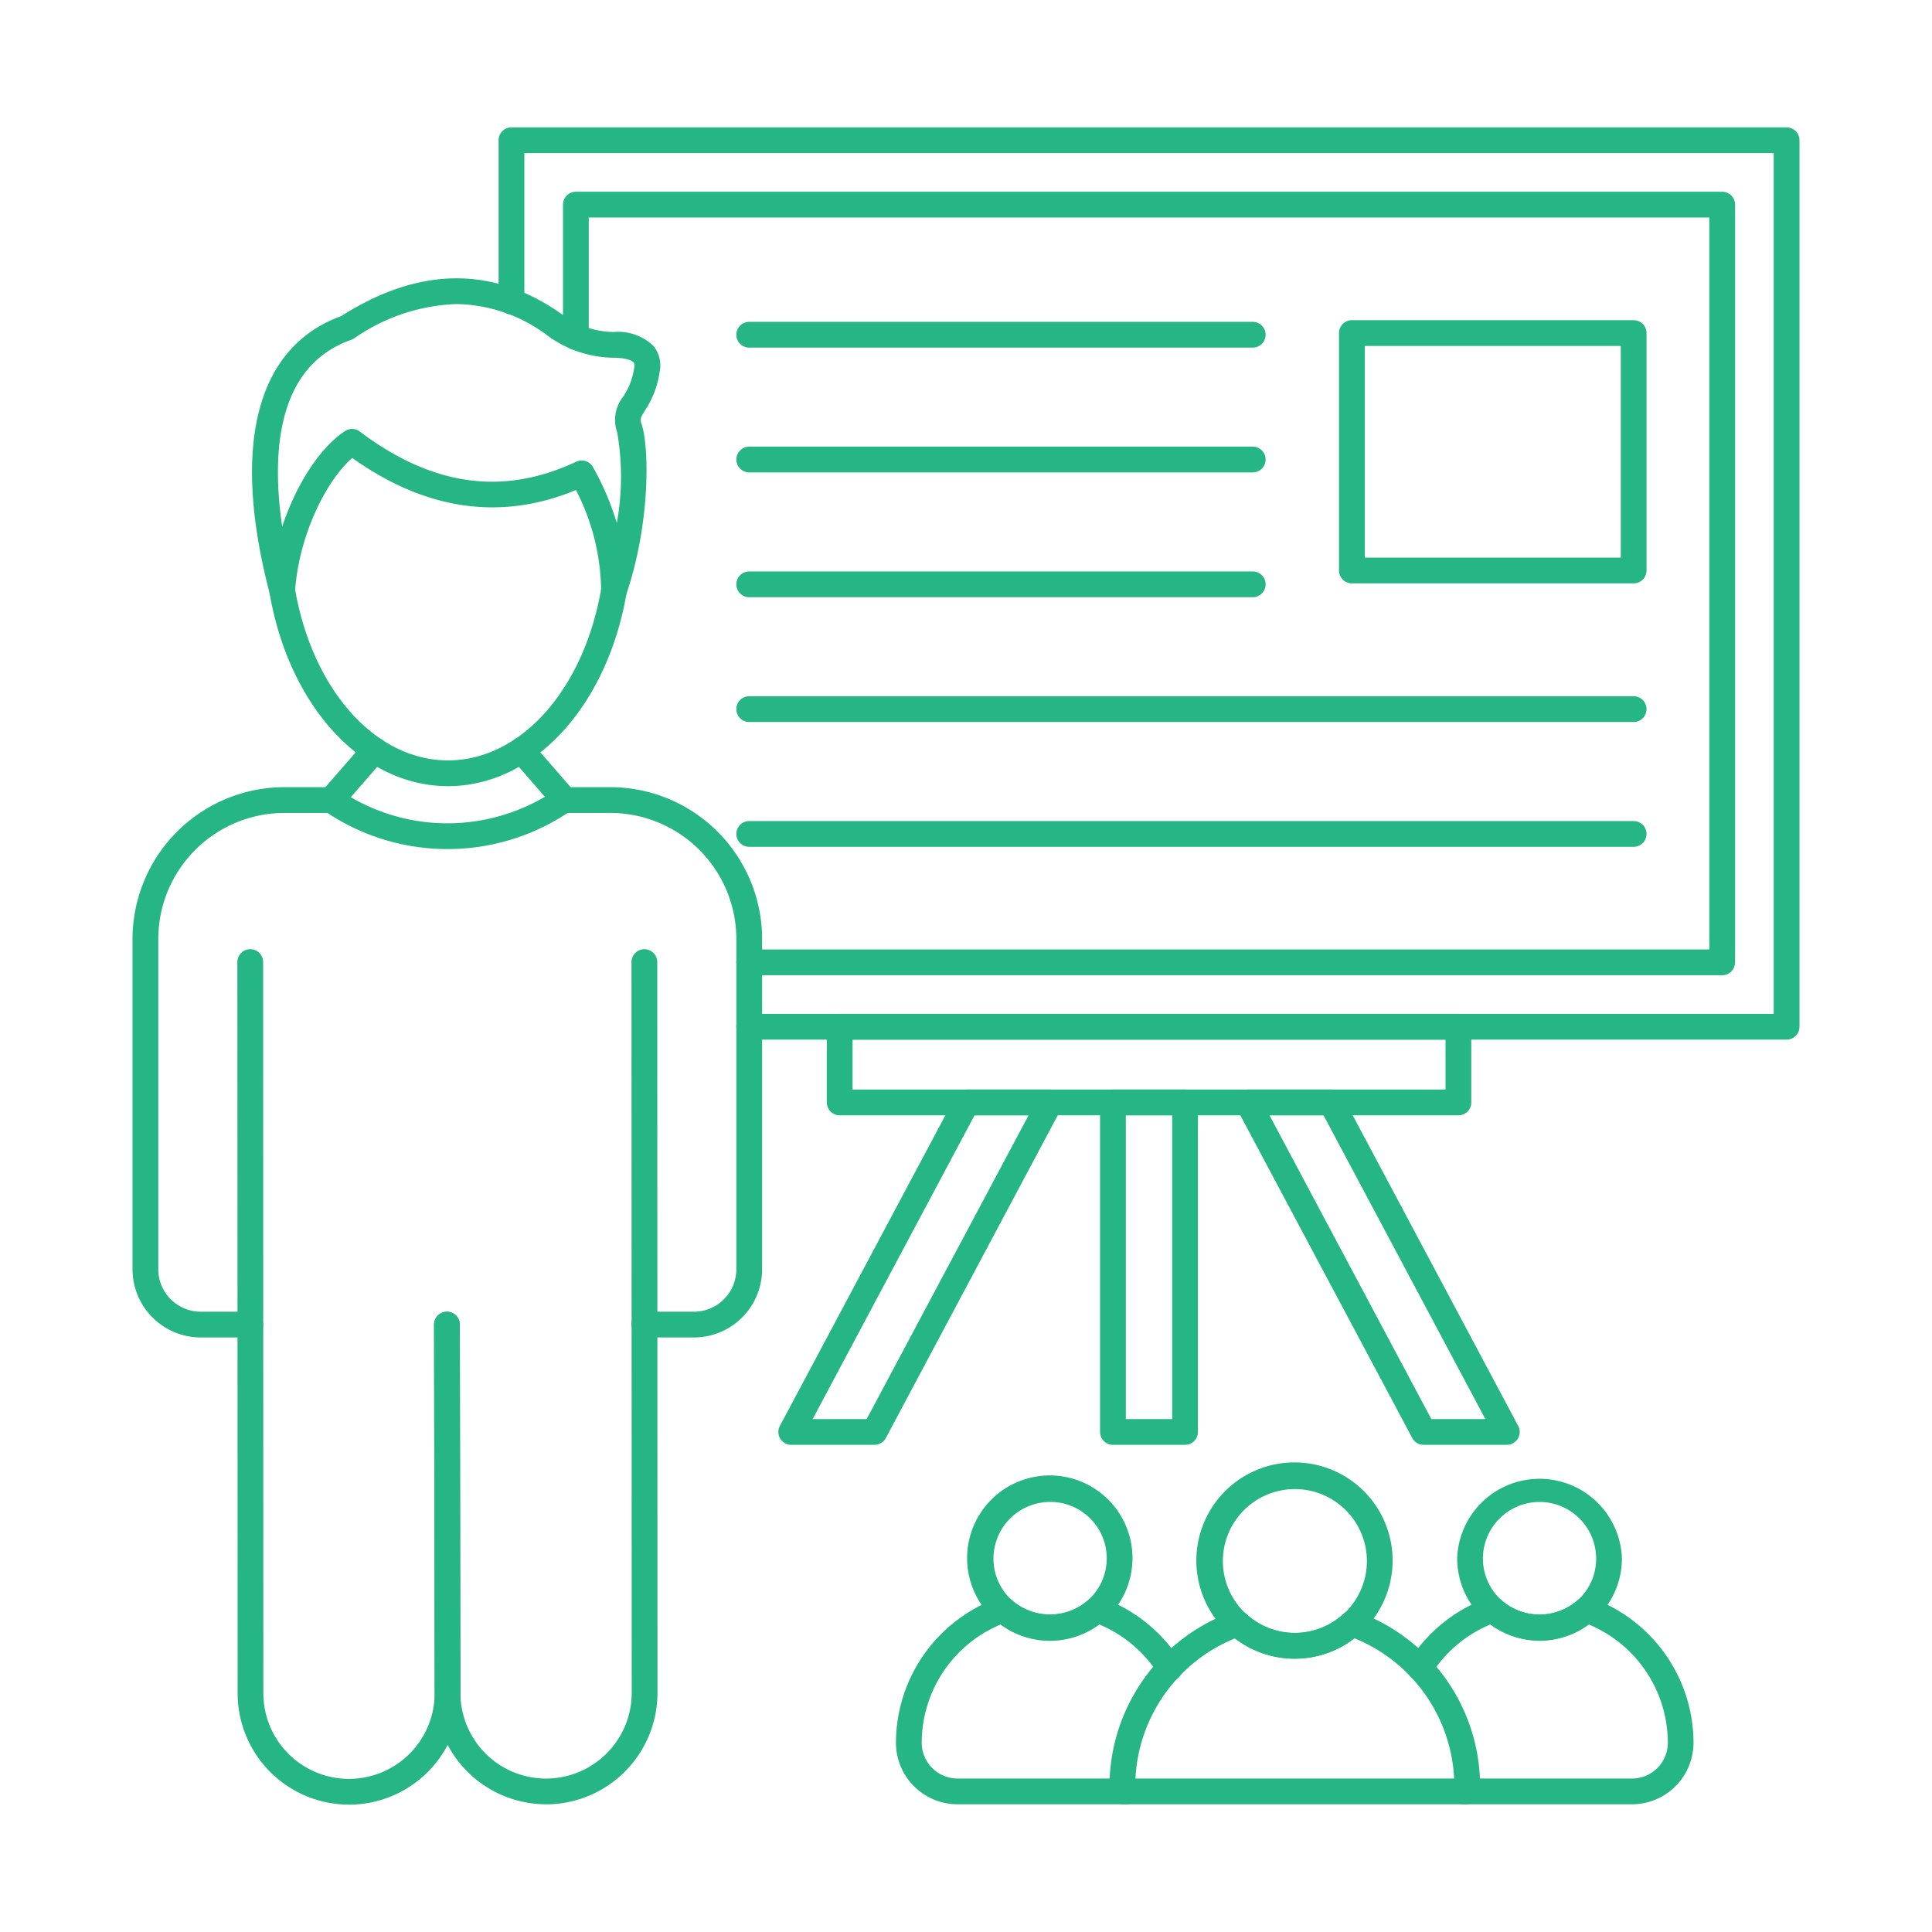 <svg id="Layer_1" fill="#26b584" viewBox="0 0 150 150" xmlns="http://www.w3.org/2000/svg" data-name="Layer 1"><path d="m47.672 46.836a.955.955 0 0 1 -.184-.017 1 1 0 0 1 -.816-1.025 17.424 17.424 0 0 0 -1.955-7.749c-5.818 2.414-11.655 1.579-17.371-2.489-1.992 1.745-4.125 5.909-4.441 10.351a1 1 0 0 1 -1.965.182c-3.009-11.509-1.04-19.156 5.56-21.551 6.088-3.879 11.881-3.905 17.215-.075a6.844 6.844 0 0 0 3.931 1.315 3.944 3.944 0 0 1 3.067 1.063 2.366 2.366 0 0 1 .515 1.943 7.266 7.266 0 0 1 -1.141 3.065c-.366.6-.408.692-.283 1.051.6 1.726.721 7.632-1.182 13.257a1 1 0 0 1 -.95.679zm-12.238-23.229a14.757 14.757 0 0 0 -7.954 2.675.991.991 0 0 1 -.209.1c-5.79 2.035-6.2 8.764-5.363 14.505 1.083-3.244 2.9-6.111 4.874-7.417a1 1 0 0 1 1.153.036c5.633 4.243 11.127 5.009 16.8 2.343a1 1 0 0 1 1.291.4 21.206 21.206 0 0 1 1.863 4.358 20.042 20.042 0 0 0 .026-7.055 2.883 2.883 0 0 1 .465-2.75 5.378 5.378 0 0 0 .867-2.3c.036-.26-.029-.336-.051-.361-.05-.059-.365-.355-1.571-.367a8.829 8.829 0 0 1 -5.076-1.69 12.031 12.031 0 0 0 -7.115-2.477z"/><path d="m53.878 103.841h-3.85a1 1 0 0 1 0-2h3.85a3.3 3.3 0 0 0 3.292-3.292v-25.642a9.8 9.8 0 0 0 -9.791-9.791h-3.31a16.891 16.891 0 0 1 -18.646 0h-3.343a9.8 9.8 0 0 0 -9.791 9.791v25.642a3.3 3.3 0 0 0 3.292 3.292h3.849a1 1 0 0 1 0 2h-3.849a5.3 5.3 0 0 1 -5.292-5.292v-25.642a11.8 11.8 0 0 1 11.791-11.791h3.645a1 1 0 0 1 .56.172 14.851 14.851 0 0 0 8.456 2.634 15.006 15.006 0 0 0 8.472-2.637 1 1 0 0 1 .557-.169h3.609a11.8 11.8 0 0 1 11.791 11.791v25.642a5.3 5.3 0 0 1 -5.292 5.292z"/><path d="m34.785 61.036c-6.646 0-12.348-6.181-13.862-15.031a1 1 0 1 1 1.971-.338c1.347 7.872 6.238 13.369 11.891 13.369s10.552-5.5 11.9-13.369a1 1 0 1 1 1.97.338c-1.514 8.85-7.218 15.031-13.87 15.031z"/><path d="m27.1 140.111a8.65 8.65 0 0 1 -8.65-8.635l-.02-56.782a1 1 0 0 1 1-1 1 1 0 0 1 1 1l.017 56.781a6.649 6.649 0 0 0 6.65 6.637h.011a6.659 6.659 0 0 0 6.639-6.662l-.047-28.608a1 1 0 0 1 1-1 1 1 0 0 1 1 1l.048 28.608a8.66 8.66 0 0 1 -8.635 8.664z"/><path d="m42.4 140.085a8.66 8.66 0 0 1 -8.649-8.636l-.051-28.607a1 1 0 0 1 1-1 1 1 0 0 1 1 1l.048 28.608a6.649 6.649 0 0 0 6.649 6.638h.011a6.659 6.659 0 0 0 6.639-6.662l-.018-56.729a1 1 0 0 1 1-1 1 1 0 0 1 1 1l.018 56.728a8.66 8.66 0 0 1 -8.635 8.664z"/><path d="m25.722 63.114a1 1 0 0 1 -.755-1.656l3.359-3.864a1 1 0 0 1 1.51 1.312l-3.359 3.864a1 1 0 0 1 -.755.344z"/><path d="m43.848 63.114a1 1 0 0 1 -.755-.344l-3.36-3.864a1 1 0 0 1 1.51-1.312l3.36 3.864a1 1 0 0 1 -.755 1.656z"/><path d="m138.711 80.717h-80.541a1 1 0 0 1 0-2h79.541v-66.828h-97v11.521a1 1 0 0 1 -2 0v-12.521a1 1 0 0 1 1-1h99a1 1 0 0 1 1 1v68.828a1 1 0 0 1 -1 1z"/><path d="m133.711 75.717h-75.541a1 1 0 0 1 0-2h74.541v-56.828h-87v9.276a1 1 0 1 1 -2 0v-10.276a1 1 0 0 1 1-1h89a1 1 0 0 1 1 1v58.828a1 1 0 0 1 -1 1z"/><path d="m113.229 86.593h-48.036a1 1 0 0 1 -1-1v-5.876a1 1 0 0 1 1-1h48.036a1 1 0 0 1 1 1v5.876a1 1 0 0 1 -1 1zm-47.036-2h46.036v-3.876h-46.036z"/><path d="m67.894 112.177h-6.461a1 1 0 0 1 -.883-1.471l13.631-25.583a1 1 0 0 1 .882-.53h6.46a1 1 0 0 1 .883 1.47l-13.63 25.584a1 1 0 0 1 -.882.53zm-4.8-2h4.194l12.569-23.584h-4.193z"/><path d="m116.989 112.177h-6.461a1 1 0 0 1 -.882-.53l-13.63-25.584a1 1 0 0 1 .882-1.47h6.46a1 1 0 0 1 .883.53l13.631 25.583a1 1 0 0 1 -.883 1.471zm-5.86-2h4.194l-12.565-23.584h-4.194z"/><path d="m92.009 112.177h-5.6a1 1 0 0 1 -1-1v-25.584a1 1 0 0 1 1-1h5.6a1 1 0 0 1 1 1v25.584a1 1 0 0 1 -1 1zm-4.6-2h3.6v-23.584h-3.6z"/><path d="m126.836 45.293h-21.875a1 1 0 0 1 -1-1v-18.433a1 1 0 0 1 1-1h21.875a1 1 0 0 1 1 1v18.433a1 1 0 0 1 -1 1zm-20.875-2h19.875v-16.433h-19.875z"/><path d="m97.263 26.989h-39.093a1 1 0 0 1 0-2h39.093a1 1 0 0 1 0 2z"/><path d="m97.263 36.678h-39.093a1 1 0 0 1 0-2h39.093a1 1 0 0 1 0 2z"/><path d="m97.263 46.368h-39.093a1 1 0 0 1 0-2h39.093a1 1 0 0 1 0 2z"/><path d="m126.836 56.057h-68.666a1 1 0 0 1 0-2h68.666a1 1 0 0 1 0 2z"/><path d="m126.836 65.747h-68.666a1 1 0 0 1 0-2h68.666a1 1 0 0 1 0 2z"/><path d="m100.528 128.779a7.619 7.619 0 1 1 5.1-1.981 7.537 7.537 0 0 1 -5.1 1.981zm0-13.168a5.59 5.59 0 0 0 -5.584 5.584 5.591 5.591 0 0 0 11.182 0 5.6 5.6 0 0 0 -5.598-5.584z"/><path d="m113.9 140.085h-26.731a1 1 0 0 1 -.995-.9 4.608 4.608 0 0 1 -.032-.5 14.414 14.414 0 0 1 9.62-13.577 1 1 0 0 1 1.008.206 5.563 5.563 0 0 0 7.513 0 1 1 0 0 1 1.013-.21 14.412 14.412 0 0 1 9.619 13.577c0 .086 0 .168-.008.25l-.006.147a1 1 0 0 1 -1.001 1.007zm-25.745-2h24.745a12.411 12.411 0 0 0 -7.738-10.887 7.574 7.574 0 0 1 -9.264 0 12.414 12.414 0 0 0 -7.742 10.887z"/><path d="m81.523 127.392a6.42 6.42 0 1 1 4.3-1.668 6.353 6.353 0 0 1 -4.3 1.668zm0-10.781a4.4 4.4 0 0 0 -4.39 4.389 4.326 4.326 0 0 0 1.431 3.238 4.483 4.483 0 0 0 5.911.007 4.38 4.38 0 0 0 -2.952-7.636z"/><path d="m87.491 140.085h-13.146a4.783 4.783 0 0 1 -4.784-4.759 11.979 11.979 0 0 1 8-11.289 1 1 0 0 1 1.006.206 4.489 4.489 0 0 0 5.906 0 1 1 0 0 1 1.011-.21 11.984 11.984 0 0 1 6.165 4.934 1 1 0 1 1 -1.695 1.06 9.976 9.976 0 0 0 -4.612-3.907 6.534 6.534 0 0 1 -7.638 0 9.974 9.974 0 0 0 -6.142 9.2 2.78 2.78 0 0 0 2.784 2.764h13.145a1 1 0 1 1 0 2z"/><path d="m119.533 127.392a6.42 6.42 0 0 1 -6.4-6.39 6.4 6.4 0 0 1 12.793 0 6.4 6.4 0 0 1 -6.391 6.39zm0-10.781a4.4 4.4 0 0 0 -4.4 4.391 4.348 4.348 0 0 0 1.438 3.234 4.474 4.474 0 0 0 5.918.008 4.322 4.322 0 0 0 1.435-3.244 4.4 4.4 0 0 0 -4.391-4.389z"/><path d="m126.707 140.085h-13.146a1 1 0 0 1 0-2h13.146a2.781 2.781 0 0 0 2.784-2.762 9.975 9.975 0 0 0 -6.142-9.2 6.532 6.532 0 0 1 -7.637 0 9.963 9.963 0 0 0 -4.613 3.907 1 1 0 1 1 -1.7-1.06 11.99 11.99 0 0 1 6.166-4.934 1 1 0 0 1 1.012.21 4.487 4.487 0 0 0 5.9 0 1 1 0 0 1 1.007-.206 11.978 11.978 0 0 1 8 11.284 4.784 4.784 0 0 1 -4.777 4.761z"/></svg>